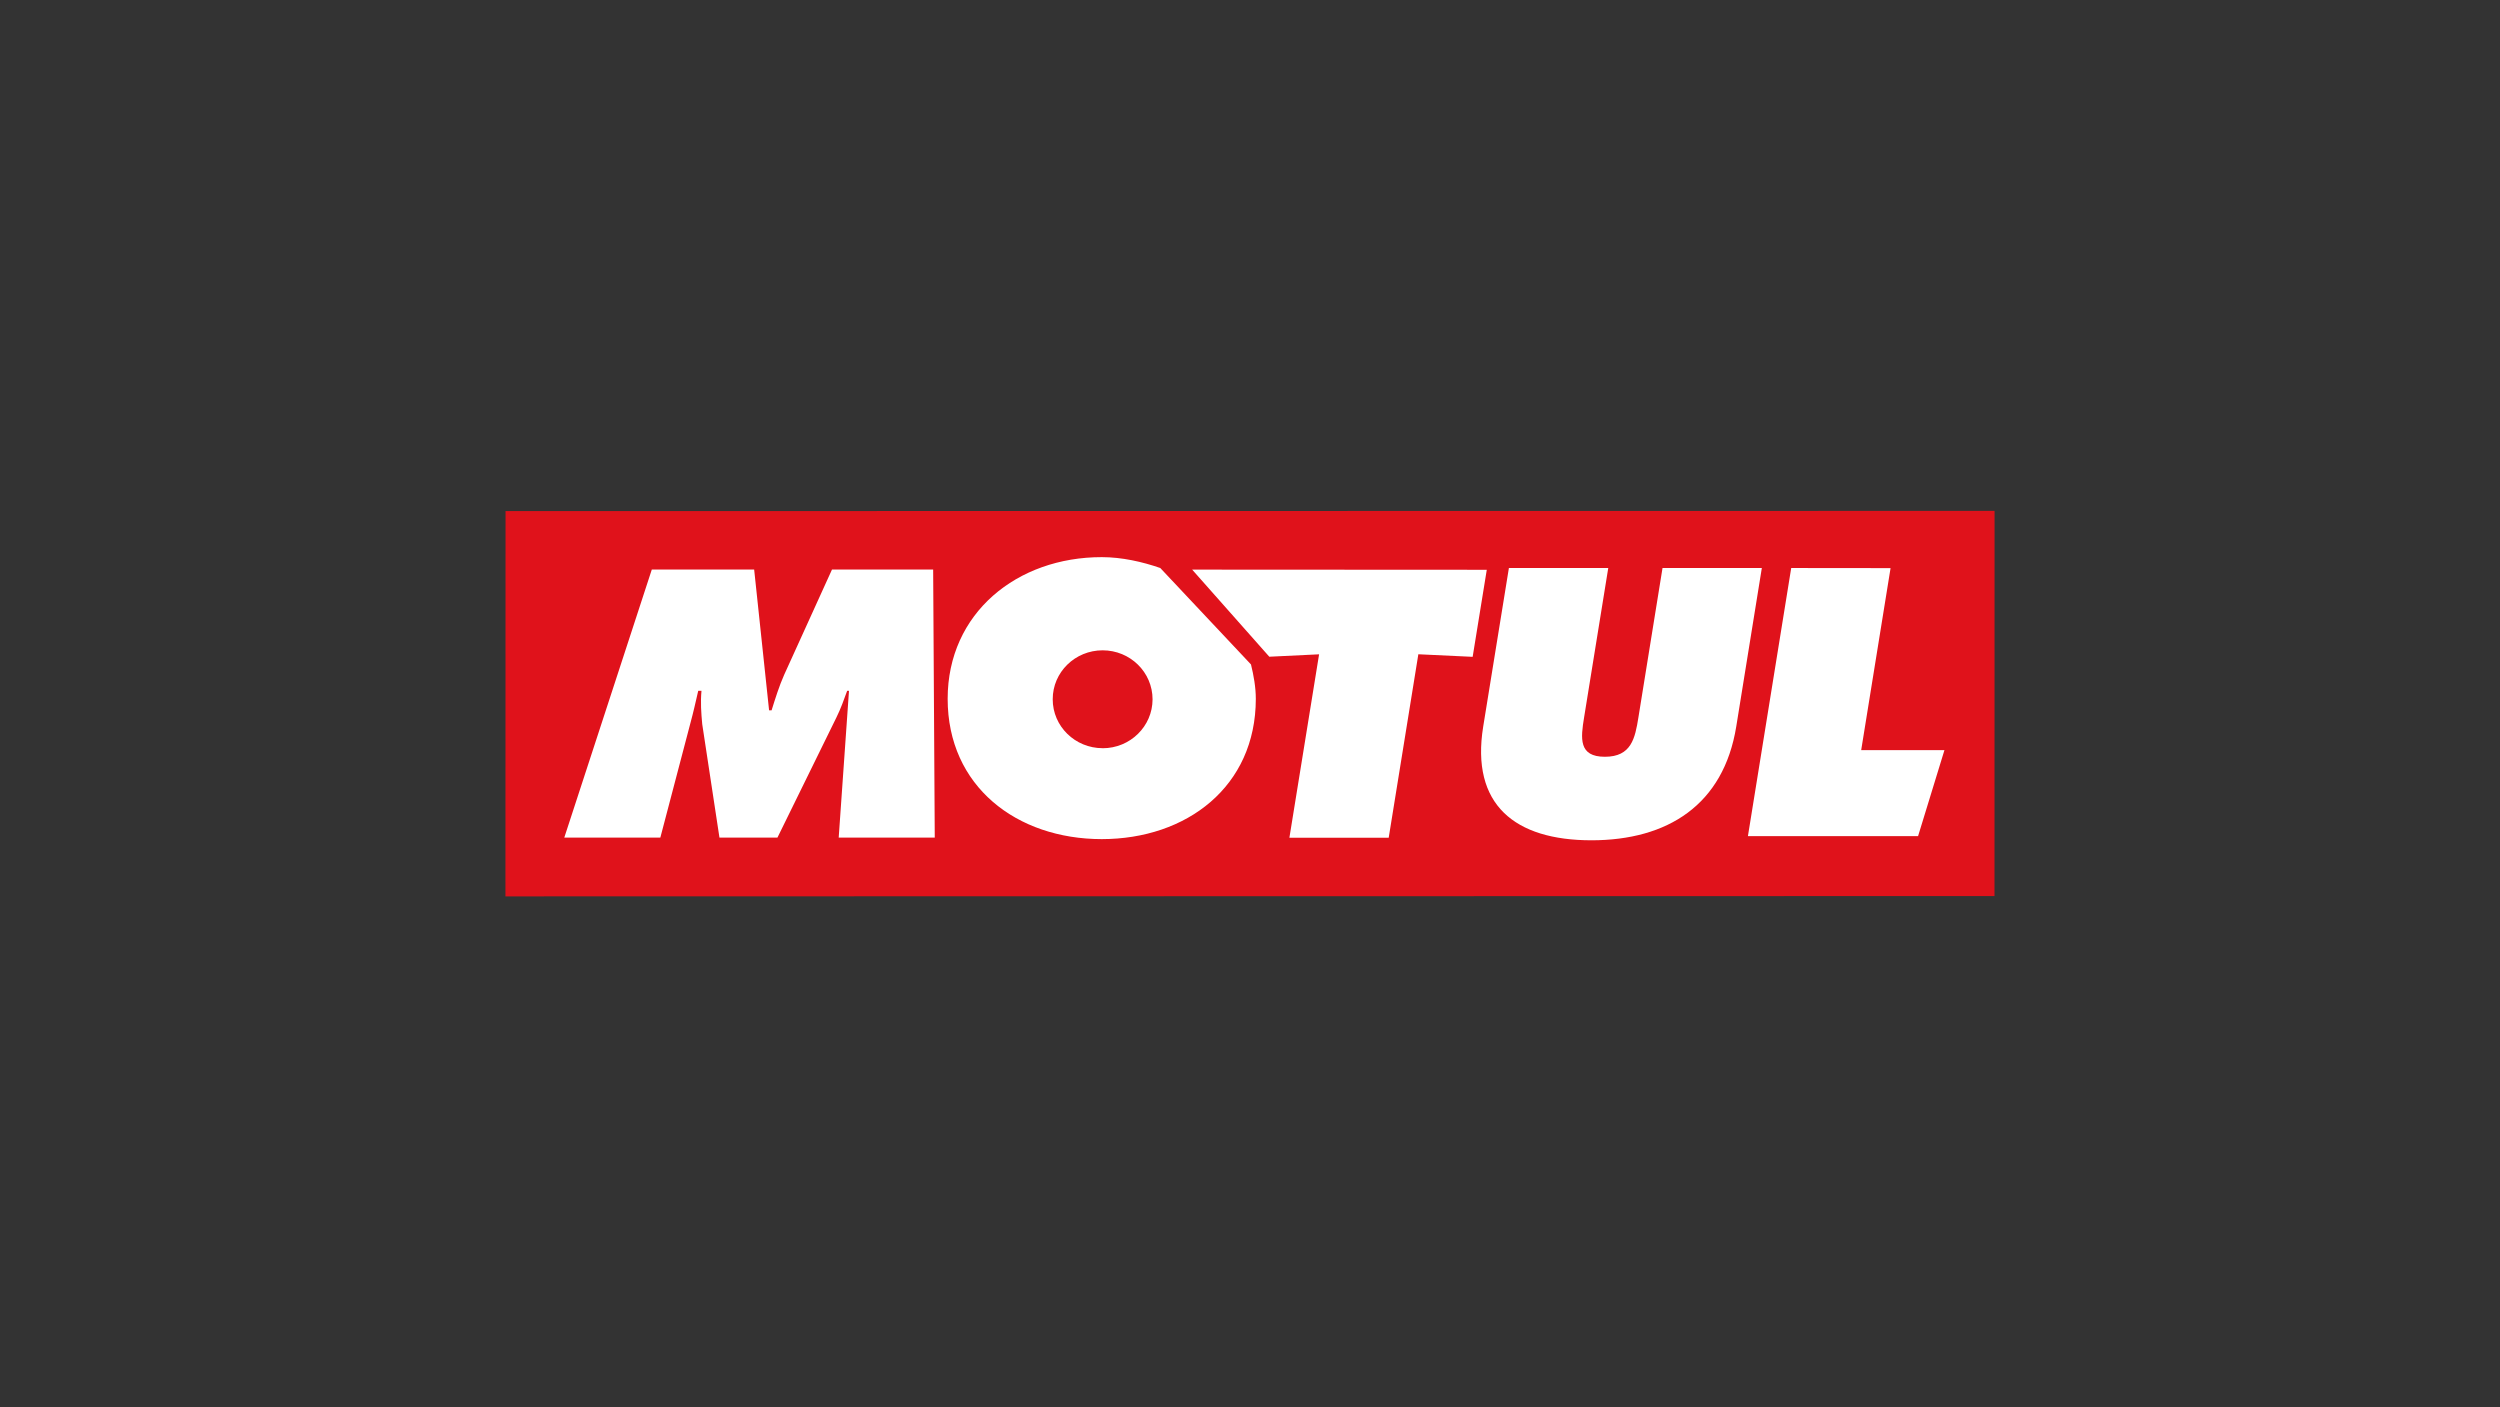 <?xml version="1.0" encoding="UTF-8"?>
<svg id="Calque_1" xmlns="http://www.w3.org/2000/svg" version="1.1" viewBox="0 0 469 264">
  <rect x="0" y="0" width="469" height="264" fill="#333333" stroke="none"/>
  <!-- Generator: Adobe Illustrator 29.3.1, SVG Export Plug-In . SVG Version: 2.1.0 Build 151)  -->
  <defs>
    <style>
      .st0 {
        fill: #fff;
      }

      .st1 {
        fill: #e0121b;
      }
    </style>
  </defs>
  <g id="MOTUL">
    <polygon class="st1" points="374.17 168.1 374.18 95.84 94.84 95.88 94.82 168.16 374.17 168.1"/>
    <path class="st0" d="M122.29,106.85h19.19s2.8,26.41,2.8,26.41h.47c.69-2.2,1.41-4.54,2.36-6.67l8.97-19.74h18.98s.3,50.29.3,50.29h-18.02s1.93-27.55,1.93-27.55h-.34c-.59,1.66-1.23,3.41-2.02,5.01l-11.06,22.53h-10.88s-3.23-21.27-3.23-21.27c-.2-2.14-.34-4.13-.14-6.27h-.61c-.46,2-.92,4.06-1.47,6.07l-5.64,21.47h-18.02s16.42-50.29,16.42-50.29ZM234.7,124.67l-17.03-18.11c-3.36-1.17-7.21-2.04-10.97-2.04-15.88-.01-28.92,10.46-28.92,26.58,0,16.44,12.97,26.31,28.9,26.32,15.94,0,28.9-9.85,28.91-26.31,0-2.2-.41-4.43-.9-6.43M206.85,140.36c-5.17,0-9.37-4.11-9.36-9.18-.01-5.08,4.2-9.18,9.36-9.18,5.18,0,9.37,4.11,9.37,9.2-.01,5.06-4.19,9.17-9.37,9.17M336.03,106.56l18.64.02-5.51,34.14h15.62s-4.95,16.14-4.95,16.14h-31.92s8.12-50.29,8.12-50.29ZM330.52,106.56l-4.8,29.75c-2.38,14.66-12.84,21.33-27.19,21.33-14.33-.01-22.65-6.67-20.28-21.34l4.82-29.74h18.64s-4.53,28.01-4.53,28.01c-.64,3.93-1.07,7.4,3.9,7.4,4.96,0,5.66-3.46,6.29-7.4l4.52-28.01h18.63ZM223.63,106.86l55.29.03-2.65,16.33-10.19-.48-5.56,34.42h-18.63s5.57-34.41,5.57-34.41l-9.34.45-14.48-16.35Z"/>
  </g>
</svg>